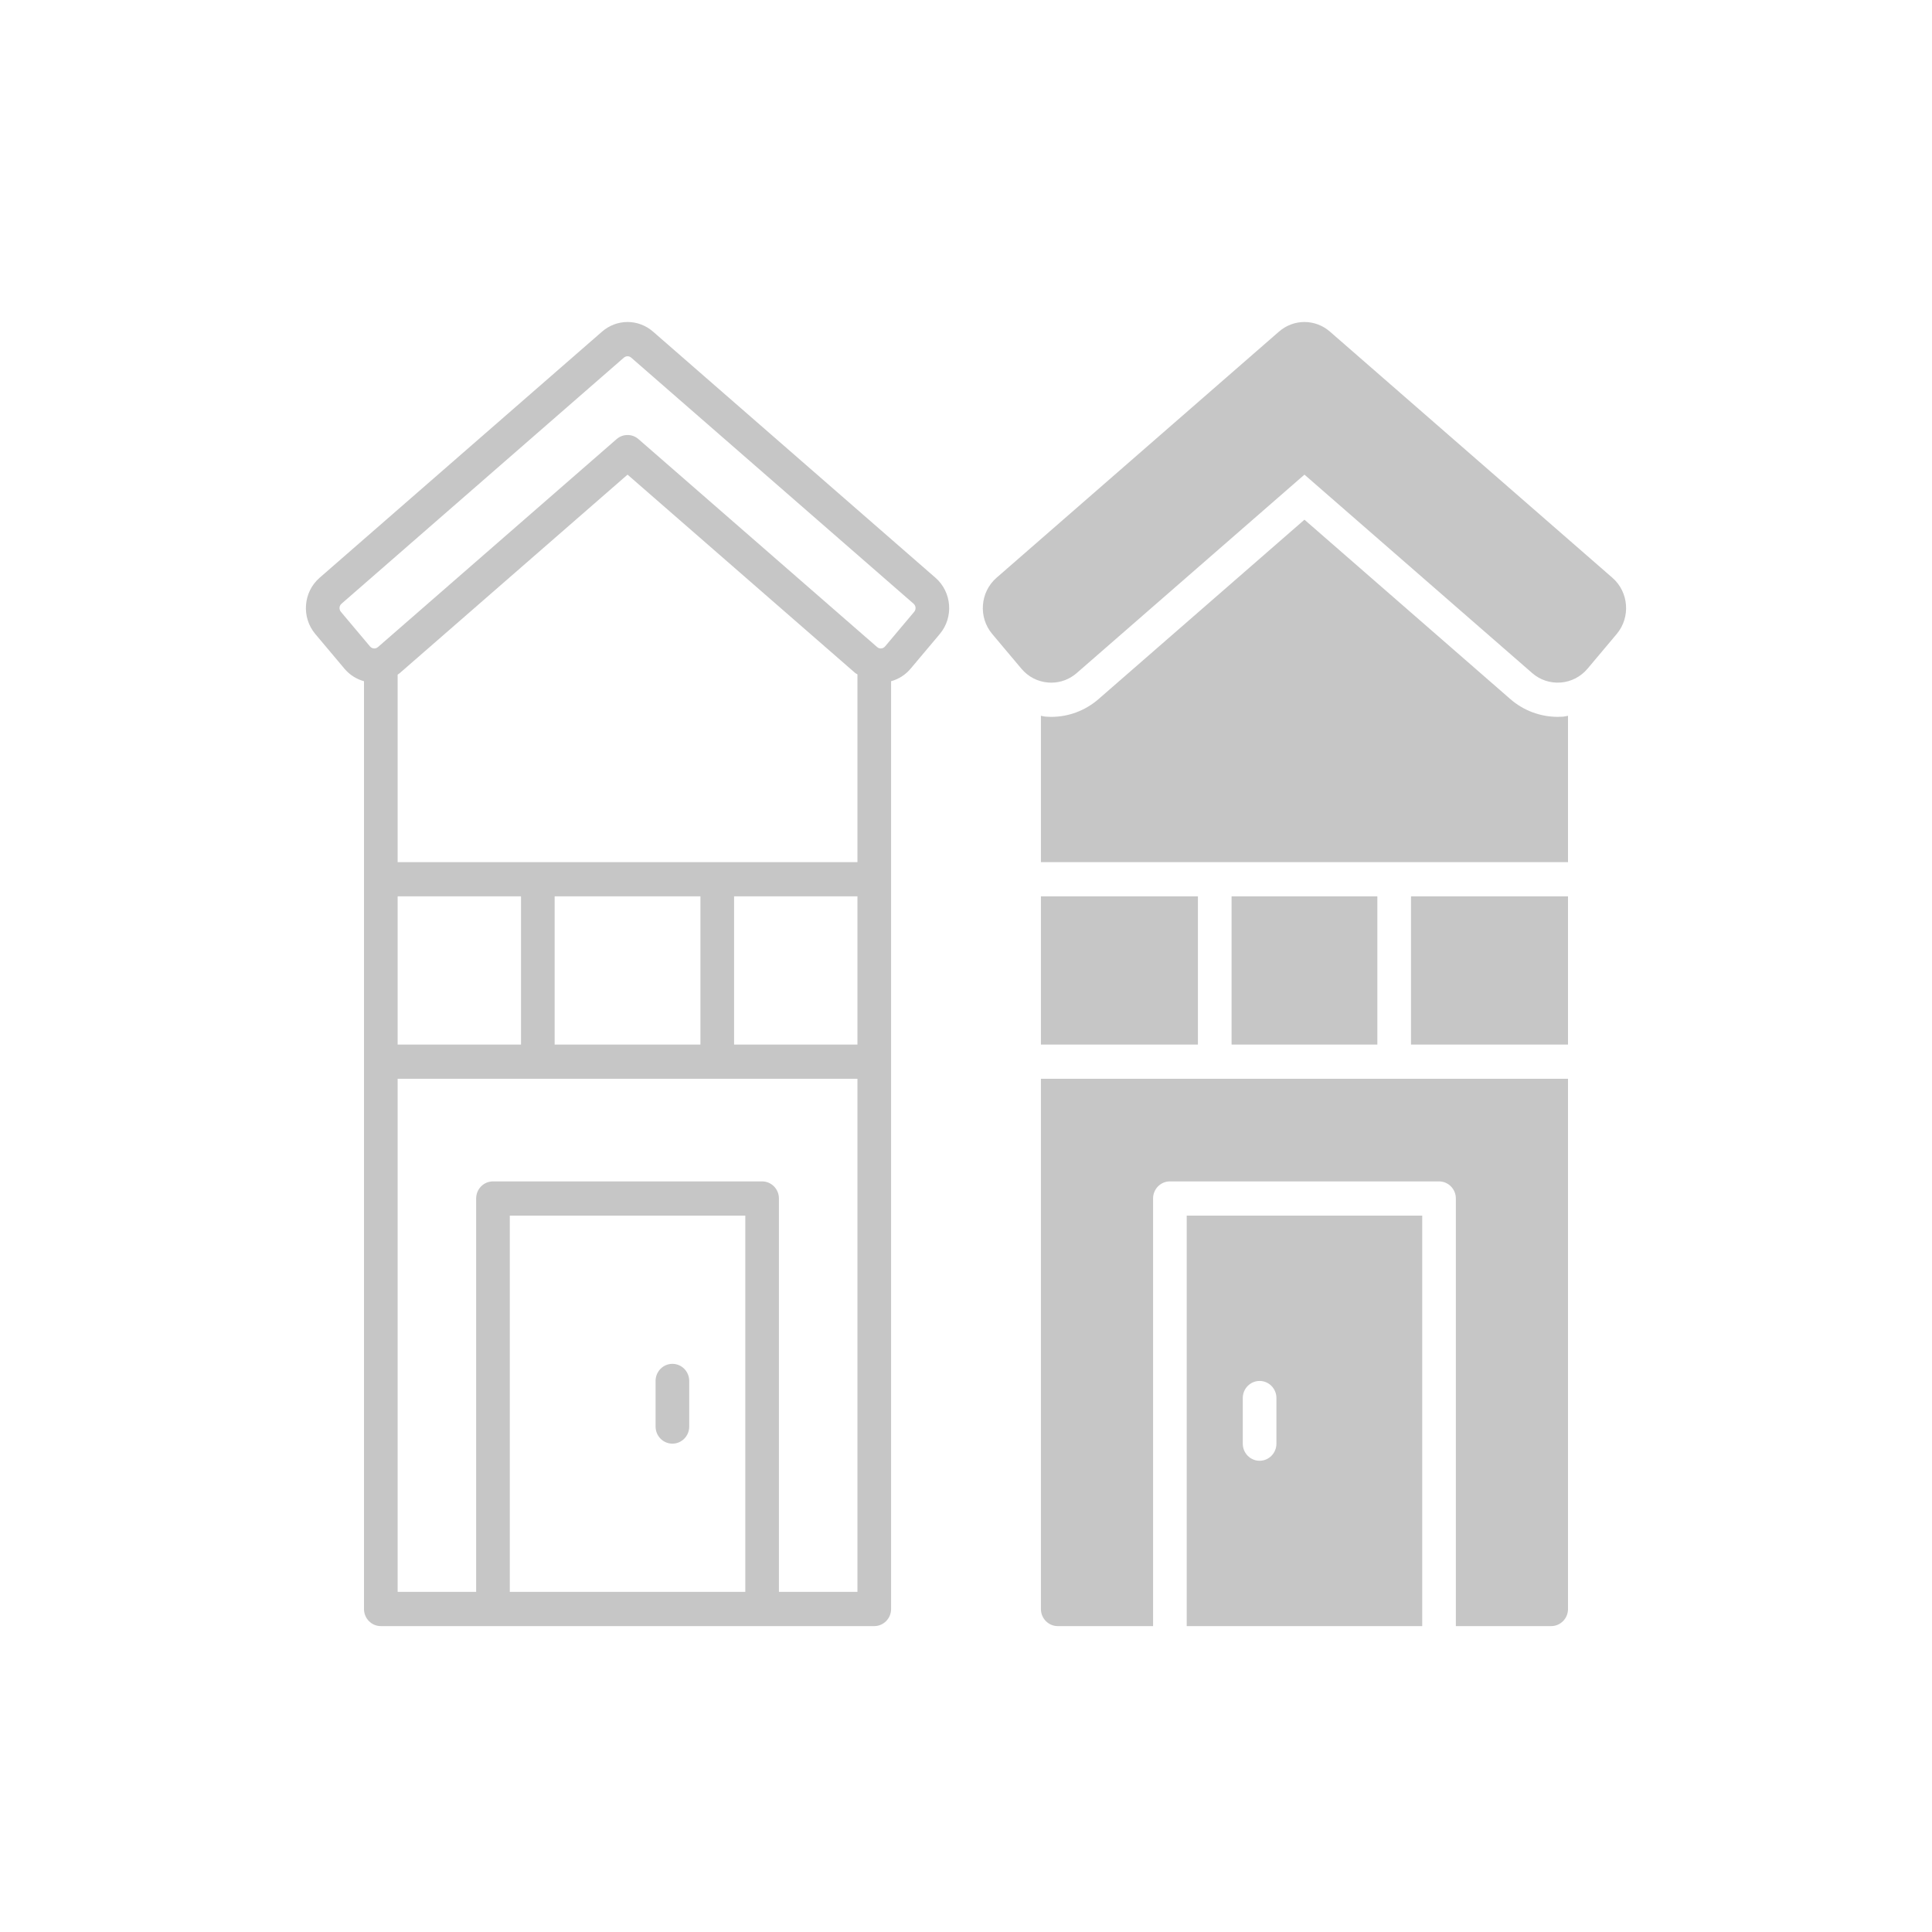 <?xml version="1.0" encoding="utf-8"?>
<svg xmlns="http://www.w3.org/2000/svg" fill="none" height="120" viewBox="0 0 120 120" width="120">
<path d="M42.809 85.773V88.606C42.809 89.193 42.341 89.668 41.764 89.668C41.187 89.668 40.719 89.193 40.719 88.606V85.773C40.719 85.187 41.187 84.711 41.764 84.711C42.341 84.711 42.809 85.187 42.809 85.773ZM58.371 39.38L56.56 41.533C56.237 41.917 55.816 42.184 55.347 42.312V99.938C55.347 100.524 54.879 101 54.302 101H23.653C23.076 101 22.608 100.524 22.608 99.938V42.312C22.139 42.184 21.718 41.917 21.395 41.534L19.584 39.38C18.711 38.343 18.83 36.775 19.851 35.887L37.391 20.601C38.31 19.8 39.646 19.8 40.564 20.6L58.105 35.887C59.125 36.776 59.244 38.343 58.371 39.38ZM53.257 41.886C53.215 41.853 53.162 41.84 53.121 41.804L38.978 29.481L24.835 41.804C24.792 41.842 24.743 41.868 24.698 41.902V53.549H53.257V41.886ZM53.257 55.674H45.595V64.881H53.257V55.674ZM32.36 64.881V55.674H24.698V64.881H32.36ZM34.45 64.881H43.505V55.674H34.45V64.881ZM46.292 98.875V75.504H31.664V98.875H46.292ZM53.257 98.875V67.005H24.698V98.875H29.574V74.442C29.574 73.855 30.042 73.379 30.619 73.379H47.336C47.913 73.379 48.381 73.855 48.381 74.442V98.875H53.257ZM56.746 37.5L39.204 22.213C39.074 22.1 38.883 22.099 38.75 22.214L21.21 37.5C21.064 37.627 21.048 37.851 21.172 37.999L22.983 40.153C23.065 40.249 23.167 40.271 23.221 40.275C23.278 40.283 23.38 40.273 23.475 40.191L38.297 27.275C38.493 27.104 38.736 27.019 38.978 27.019C39.22 27.019 39.462 27.104 39.658 27.275L54.481 40.191C54.576 40.273 54.681 40.284 54.734 40.275C54.788 40.271 54.891 40.249 54.972 40.152L56.783 38C56.907 37.852 56.891 37.627 56.746 37.5ZM88.337 75.504V101H73.709V75.504H88.337ZM77.191 89.668C77.191 90.255 77.659 90.731 78.236 90.731C78.813 90.731 79.281 90.255 79.281 89.668V86.836C79.281 86.249 78.813 85.773 78.236 85.773C77.659 85.773 77.191 86.249 77.191 86.836V89.668ZM61.63 39.38L63.44 41.533C63.864 42.037 64.455 42.342 65.105 42.393C65.169 42.398 65.233 42.401 65.297 42.401C65.878 42.401 66.433 42.193 66.879 41.804L81.022 29.481L95.165 41.804C95.66 42.236 96.287 42.441 96.94 42.393C97.59 42.342 98.181 42.036 98.605 41.534L100.415 39.38C101.289 38.343 101.17 36.775 100.15 35.887L82.609 20.601C81.69 19.8 80.354 19.8 79.436 20.6L61.895 35.887C60.875 36.776 60.756 38.343 61.63 39.38ZM87.64 55.674V64.881H97.392V55.674H87.64ZM76.495 64.881H85.55V55.674H76.495V64.881ZM64.653 67.005V99.938C64.653 100.524 65.121 101 65.698 101H71.619V74.442C71.619 73.855 72.087 73.379 72.664 73.379H89.381C89.958 73.379 90.426 73.855 90.426 74.442V101H96.347C96.924 101 97.392 100.524 97.392 99.938V67.005H64.653ZM64.653 64.881H74.405V55.674H64.653V64.881ZM97.392 53.549V44.459C97.29 44.473 97.193 44.504 97.09 44.513C96.978 44.521 96.866 44.525 96.755 44.525C95.672 44.525 94.623 44.132 93.806 43.418L81.022 32.279L68.239 43.416C67.42 44.132 66.375 44.526 65.297 44.526C65.182 44.526 65.065 44.521 64.944 44.512C64.844 44.504 64.751 44.474 64.653 44.459V53.549L97.392 53.549Z" fill="#C6C6C6"/>
</svg>